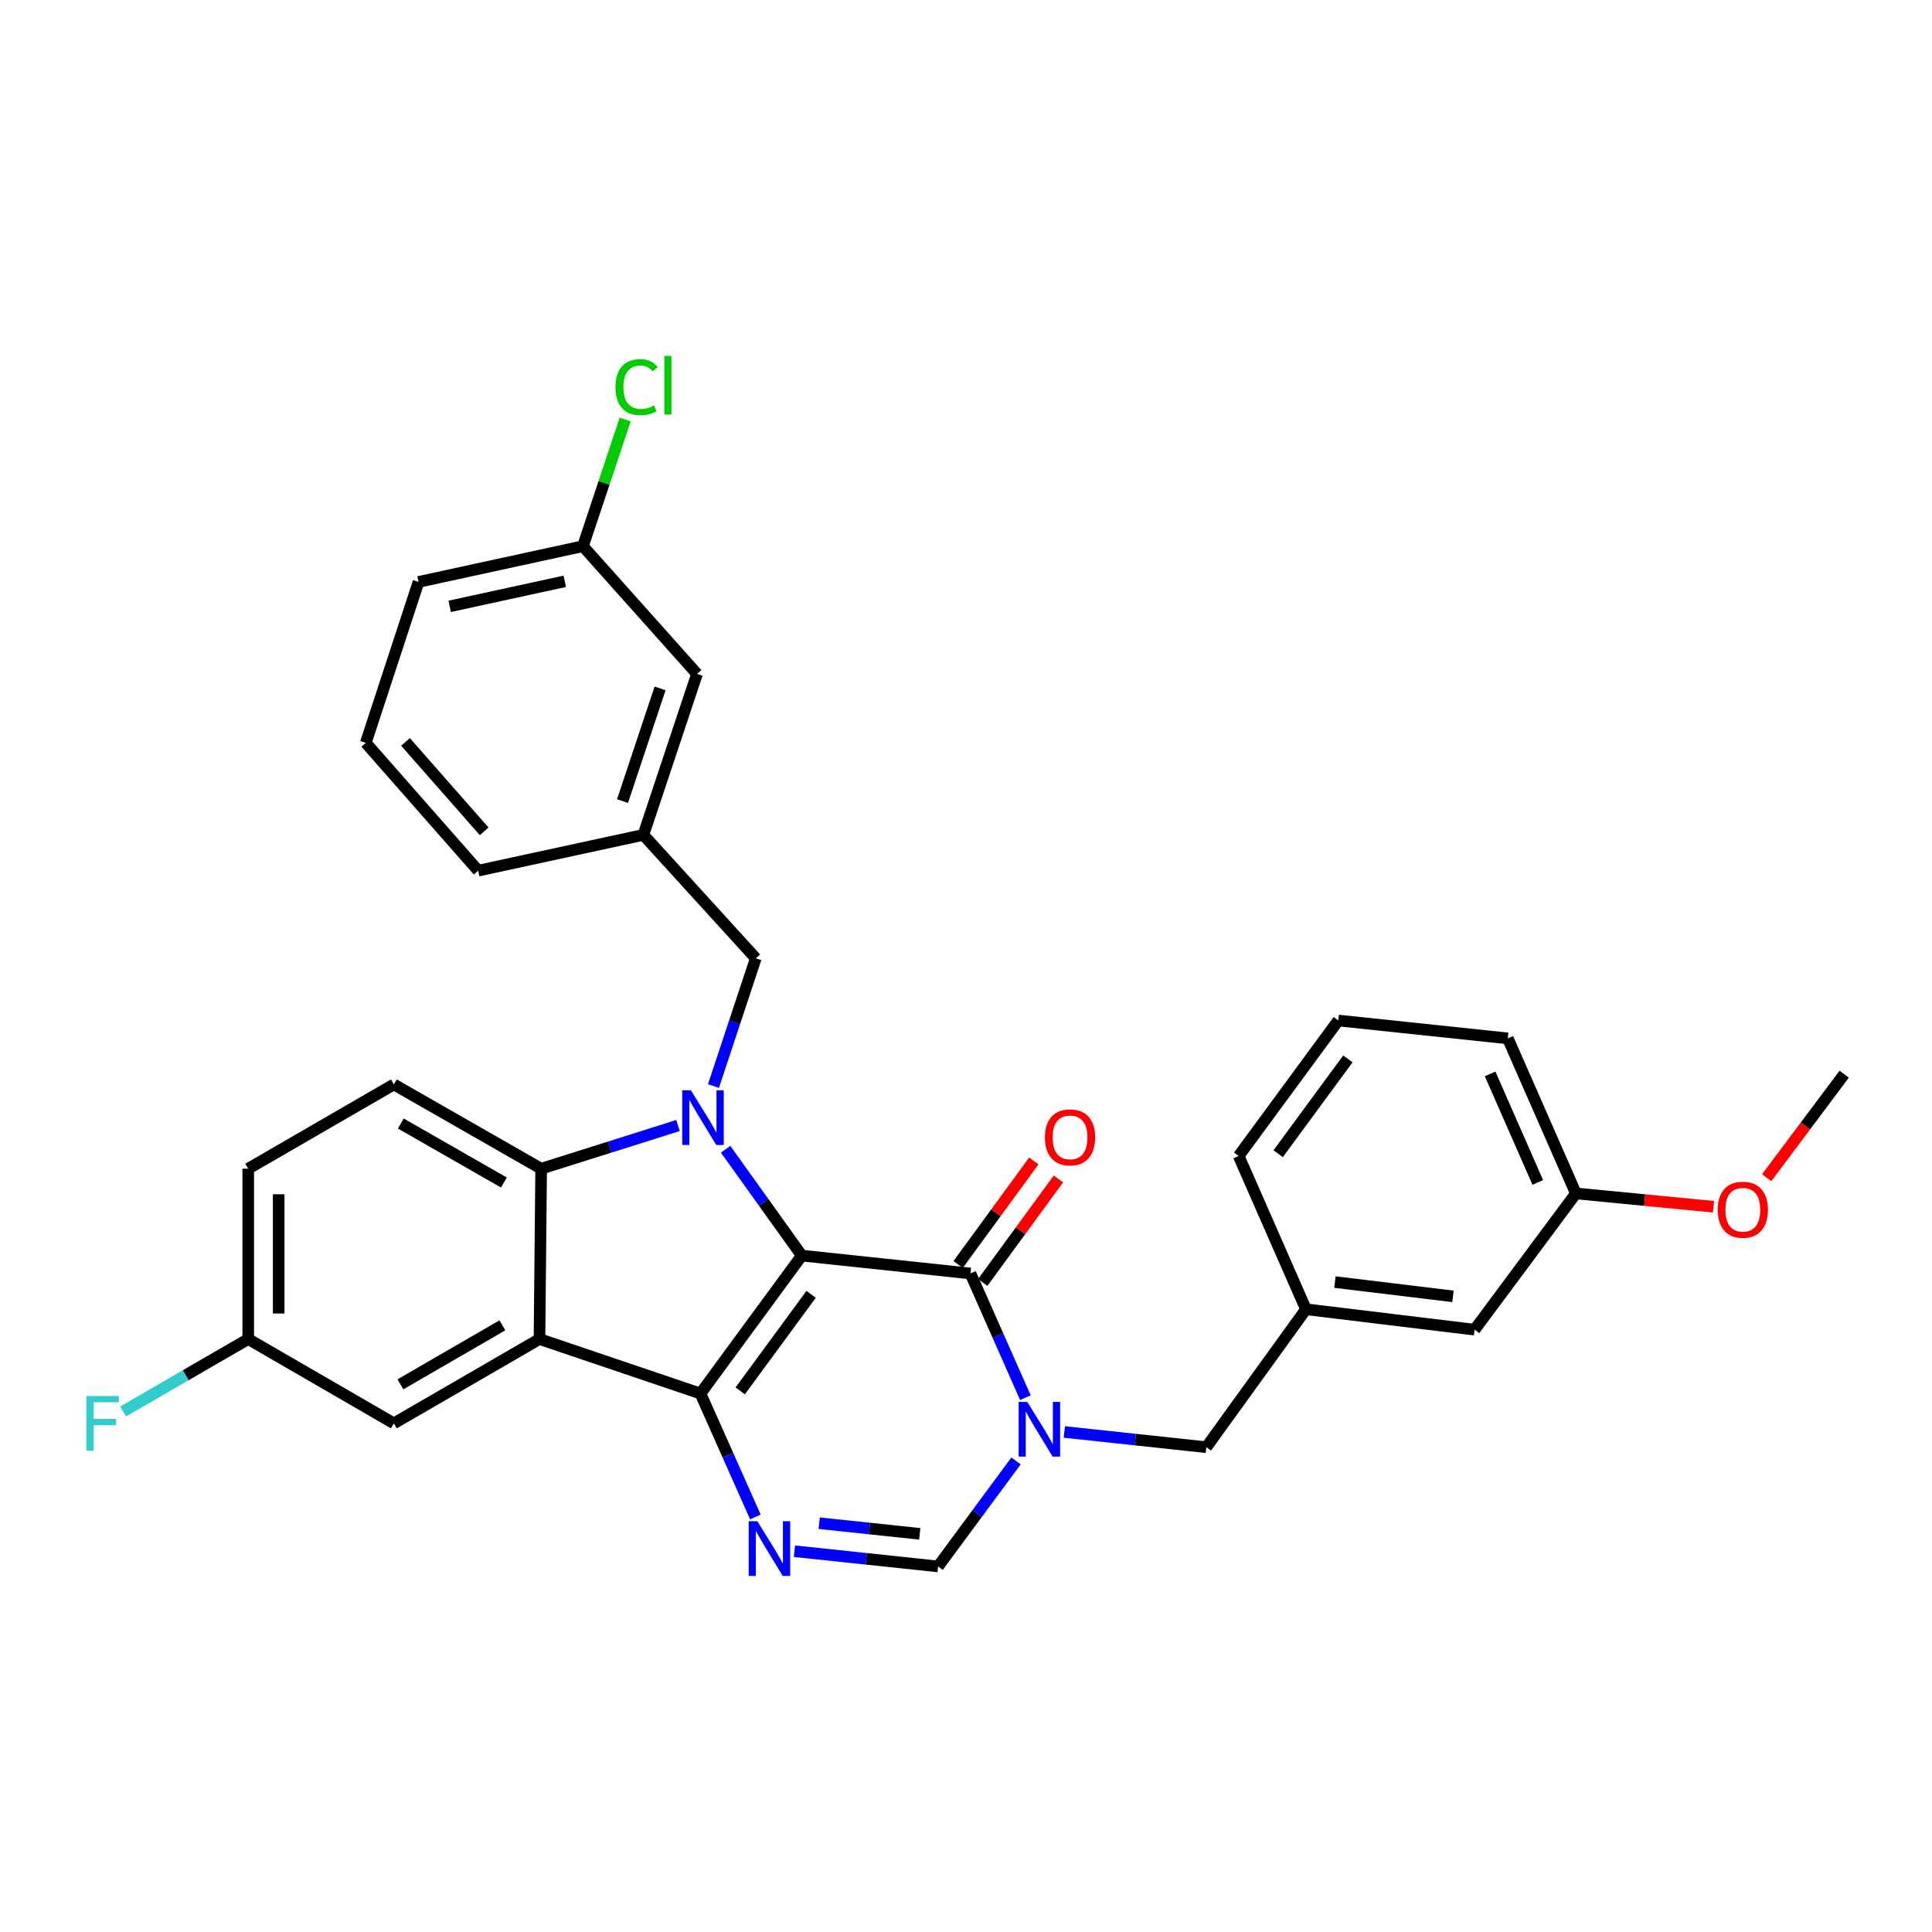 <?xml version='1.0' encoding='iso-8859-1'?>
<svg version='1.1' baseProfile='full'
              xmlns='http://www.w3.org/2000/svg'
                      xmlns:rdkit='http://www.rdkit.org/xml'
                      xmlns:xlink='http://www.w3.org/1999/xlink'
                  xml:space='preserve'
width='1000px' height='1000px' viewBox='0 0 1000 1000'>
<!-- END OF HEADER -->
<rect style='opacity:1.0;fill:#FFFFFF;stroke:none' width='1000' height='1000' x='0' y='0'> </rect>
<path class='bond-0' d='M 414.991,649.894 L 362.555,721.293' style='fill:none;fill-rule:evenodd;stroke:#000000;stroke-width:6px;stroke-linecap:butt;stroke-linejoin:miter;stroke-opacity:1' />
<path class='bond-0' d='M 419.838,669.94 L 383.133,719.919' style='fill:none;fill-rule:evenodd;stroke:#000000;stroke-width:6px;stroke-linecap:butt;stroke-linejoin:miter;stroke-opacity:1' />
<path class='bond-1' d='M 414.991,649.894 L 395.284,622.368' style='fill:none;fill-rule:evenodd;stroke:#000000;stroke-width:6px;stroke-linecap:butt;stroke-linejoin:miter;stroke-opacity:1' />
<path class='bond-1' d='M 395.284,622.368 L 375.578,594.842' style='fill:none;fill-rule:evenodd;stroke:#0000FF;stroke-width:6px;stroke-linecap:butt;stroke-linejoin:miter;stroke-opacity:1' />
<path class='bond-2' d='M 414.991,649.894 L 502.294,659.147' style='fill:none;fill-rule:evenodd;stroke:#000000;stroke-width:6px;stroke-linecap:butt;stroke-linejoin:miter;stroke-opacity:1' />
<path class='bond-3' d='M 362.555,721.293 L 279.239,693.085' style='fill:none;fill-rule:evenodd;stroke:#000000;stroke-width:6px;stroke-linecap:butt;stroke-linejoin:miter;stroke-opacity:1' />
<path class='bond-5' d='M 362.555,721.293 L 376.769,753.235' style='fill:none;fill-rule:evenodd;stroke:#000000;stroke-width:6px;stroke-linecap:butt;stroke-linejoin:miter;stroke-opacity:1' />
<path class='bond-5' d='M 376.769,753.235 L 390.984,785.177' style='fill:none;fill-rule:evenodd;stroke:#0000FF;stroke-width:6px;stroke-linecap:butt;stroke-linejoin:miter;stroke-opacity:1' />
<path class='bond-6' d='M 350.933,582.569 L 315.515,593.746' style='fill:none;fill-rule:evenodd;stroke:#0000FF;stroke-width:6px;stroke-linecap:butt;stroke-linejoin:miter;stroke-opacity:1' />
<path class='bond-6' d='M 315.515,593.746 L 280.098,604.924' style='fill:none;fill-rule:evenodd;stroke:#000000;stroke-width:6px;stroke-linecap:butt;stroke-linejoin:miter;stroke-opacity:1' />
<path class='bond-8' d='M 369.282,562.155 L 380.241,529.092' style='fill:none;fill-rule:evenodd;stroke:#0000FF;stroke-width:6px;stroke-linecap:butt;stroke-linejoin:miter;stroke-opacity:1' />
<path class='bond-8' d='M 380.241,529.092 L 391.2,496.03' style='fill:none;fill-rule:evenodd;stroke:#000000;stroke-width:6px;stroke-linecap:butt;stroke-linejoin:miter;stroke-opacity:1' />
<path class='bond-4' d='M 502.294,659.147 L 516.518,691.291' style='fill:none;fill-rule:evenodd;stroke:#000000;stroke-width:6px;stroke-linecap:butt;stroke-linejoin:miter;stroke-opacity:1' />
<path class='bond-4' d='M 516.518,691.291 L 530.742,723.434' style='fill:none;fill-rule:evenodd;stroke:#0000FF;stroke-width:6px;stroke-linecap:butt;stroke-linejoin:miter;stroke-opacity:1' />
<path class='bond-12' d='M 508.66,663.802 L 528.247,637.008' style='fill:none;fill-rule:evenodd;stroke:#000000;stroke-width:6px;stroke-linecap:butt;stroke-linejoin:miter;stroke-opacity:1' />
<path class='bond-12' d='M 528.247,637.008 L 547.833,610.215' style='fill:none;fill-rule:evenodd;stroke:#FF0000;stroke-width:6px;stroke-linecap:butt;stroke-linejoin:miter;stroke-opacity:1' />
<path class='bond-12' d='M 495.927,654.493 L 515.513,627.7' style='fill:none;fill-rule:evenodd;stroke:#000000;stroke-width:6px;stroke-linecap:butt;stroke-linejoin:miter;stroke-opacity:1' />
<path class='bond-12' d='M 515.513,627.7 L 535.1,600.906' style='fill:none;fill-rule:evenodd;stroke:#FF0000;stroke-width:6px;stroke-linecap:butt;stroke-linejoin:miter;stroke-opacity:1' />
<path class='bond-11' d='M 279.239,693.085 L 203.862,736.732' style='fill:none;fill-rule:evenodd;stroke:#000000;stroke-width:6px;stroke-linecap:butt;stroke-linejoin:miter;stroke-opacity:1' />
<path class='bond-11' d='M 260.029,685.983 L 207.265,716.536' style='fill:none;fill-rule:evenodd;stroke:#000000;stroke-width:6px;stroke-linecap:butt;stroke-linejoin:miter;stroke-opacity:1' />
<path class='bond-31' d='M 279.239,693.085 L 280.098,604.924' style='fill:none;fill-rule:evenodd;stroke:#000000;stroke-width:6px;stroke-linecap:butt;stroke-linejoin:miter;stroke-opacity:1' />
<path class='bond-7' d='M 525.895,756.166 L 505.721,783.476' style='fill:none;fill-rule:evenodd;stroke:#0000FF;stroke-width:6px;stroke-linecap:butt;stroke-linejoin:miter;stroke-opacity:1' />
<path class='bond-7' d='M 505.721,783.476 L 485.548,810.786' style='fill:none;fill-rule:evenodd;stroke:#000000;stroke-width:6px;stroke-linecap:butt;stroke-linejoin:miter;stroke-opacity:1' />
<path class='bond-9' d='M 550.896,741.185 L 587.64,745.128' style='fill:none;fill-rule:evenodd;stroke:#0000FF;stroke-width:6px;stroke-linecap:butt;stroke-linejoin:miter;stroke-opacity:1' />
<path class='bond-9' d='M 587.64,745.128 L 624.384,749.07' style='fill:none;fill-rule:evenodd;stroke:#000000;stroke-width:6px;stroke-linecap:butt;stroke-linejoin:miter;stroke-opacity:1' />
<path class='bond-32' d='M 411.197,802.904 L 448.373,806.845' style='fill:none;fill-rule:evenodd;stroke:#0000FF;stroke-width:6px;stroke-linecap:butt;stroke-linejoin:miter;stroke-opacity:1' />
<path class='bond-32' d='M 448.373,806.845 L 485.548,810.786' style='fill:none;fill-rule:evenodd;stroke:#000000;stroke-width:6px;stroke-linecap:butt;stroke-linejoin:miter;stroke-opacity:1' />
<path class='bond-32' d='M 424.013,788.401 L 450.035,791.16' style='fill:none;fill-rule:evenodd;stroke:#0000FF;stroke-width:6px;stroke-linecap:butt;stroke-linejoin:miter;stroke-opacity:1' />
<path class='bond-32' d='M 450.035,791.16 L 476.058,793.919' style='fill:none;fill-rule:evenodd;stroke:#000000;stroke-width:6px;stroke-linecap:butt;stroke-linejoin:miter;stroke-opacity:1' />
<path class='bond-10' d='M 280.098,604.924 L 203.862,561.303' style='fill:none;fill-rule:evenodd;stroke:#000000;stroke-width:6px;stroke-linecap:butt;stroke-linejoin:miter;stroke-opacity:1' />
<path class='bond-10' d='M 260.829,612.071 L 207.464,581.536' style='fill:none;fill-rule:evenodd;stroke:#000000;stroke-width:6px;stroke-linecap:butt;stroke-linejoin:miter;stroke-opacity:1' />
<path class='bond-13' d='M 391.2,496.03 L 333.016,432.132' style='fill:none;fill-rule:evenodd;stroke:#000000;stroke-width:6px;stroke-linecap:butt;stroke-linejoin:miter;stroke-opacity:1' />
<path class='bond-14' d='M 624.384,749.07 L 675.962,677.672' style='fill:none;fill-rule:evenodd;stroke:#000000;stroke-width:6px;stroke-linecap:butt;stroke-linejoin:miter;stroke-opacity:1' />
<path class='bond-17' d='M 203.862,561.303 L 128.477,604.924' style='fill:none;fill-rule:evenodd;stroke:#000000;stroke-width:6px;stroke-linecap:butt;stroke-linejoin:miter;stroke-opacity:1' />
<path class='bond-15' d='M 203.862,736.732 L 128.477,693.085' style='fill:none;fill-rule:evenodd;stroke:#000000;stroke-width:6px;stroke-linecap:butt;stroke-linejoin:miter;stroke-opacity:1' />
<path class='bond-16' d='M 333.016,432.132 L 360.776,348.816' style='fill:none;fill-rule:evenodd;stroke:#000000;stroke-width:6px;stroke-linecap:butt;stroke-linejoin:miter;stroke-opacity:1' />
<path class='bond-16' d='M 322.216,414.649 L 341.648,356.328' style='fill:none;fill-rule:evenodd;stroke:#000000;stroke-width:6px;stroke-linecap:butt;stroke-linejoin:miter;stroke-opacity:1' />
<path class='bond-26' d='M 333.016,432.132 L 247.492,450.648' style='fill:none;fill-rule:evenodd;stroke:#000000;stroke-width:6px;stroke-linecap:butt;stroke-linejoin:miter;stroke-opacity:1' />
<path class='bond-18' d='M 675.962,677.672 L 763.247,688.24' style='fill:none;fill-rule:evenodd;stroke:#000000;stroke-width:6px;stroke-linecap:butt;stroke-linejoin:miter;stroke-opacity:1' />
<path class='bond-18' d='M 690.95,663.598 L 752.05,670.996' style='fill:none;fill-rule:evenodd;stroke:#000000;stroke-width:6px;stroke-linecap:butt;stroke-linejoin:miter;stroke-opacity:1' />
<path class='bond-27' d='M 675.962,677.672 L 641.13,598.334' style='fill:none;fill-rule:evenodd;stroke:#000000;stroke-width:6px;stroke-linecap:butt;stroke-linejoin:miter;stroke-opacity:1' />
<path class='bond-21' d='M 128.477,693.085 L 96.091,711.84' style='fill:none;fill-rule:evenodd;stroke:#000000;stroke-width:6px;stroke-linecap:butt;stroke-linejoin:miter;stroke-opacity:1' />
<path class='bond-21' d='M 96.091,711.84 L 63.706,730.595' style='fill:none;fill-rule:evenodd;stroke:#33CCCC;stroke-width:6px;stroke-linecap:butt;stroke-linejoin:miter;stroke-opacity:1' />
<path class='bond-33' d='M 128.477,693.085 L 128.477,604.924' style='fill:none;fill-rule:evenodd;stroke:#000000;stroke-width:6px;stroke-linecap:butt;stroke-linejoin:miter;stroke-opacity:1' />
<path class='bond-33' d='M 144.249,679.861 L 144.249,618.148' style='fill:none;fill-rule:evenodd;stroke:#000000;stroke-width:6px;stroke-linecap:butt;stroke-linejoin:miter;stroke-opacity:1' />
<path class='bond-19' d='M 360.776,348.816 L 301.724,282.702' style='fill:none;fill-rule:evenodd;stroke:#000000;stroke-width:6px;stroke-linecap:butt;stroke-linejoin:miter;stroke-opacity:1' />
<path class='bond-20' d='M 763.247,688.24 L 815.683,617.717' style='fill:none;fill-rule:evenodd;stroke:#000000;stroke-width:6px;stroke-linecap:butt;stroke-linejoin:miter;stroke-opacity:1' />
<path class='bond-22' d='M 301.724,282.702 L 312.656,249.916' style='fill:none;fill-rule:evenodd;stroke:#000000;stroke-width:6px;stroke-linecap:butt;stroke-linejoin:miter;stroke-opacity:1' />
<path class='bond-22' d='M 312.656,249.916 L 323.588,217.13' style='fill:none;fill-rule:evenodd;stroke:#00CC00;stroke-width:6px;stroke-linecap:butt;stroke-linejoin:miter;stroke-opacity:1' />
<path class='bond-34' d='M 301.724,282.702 L 216.638,301.208' style='fill:none;fill-rule:evenodd;stroke:#000000;stroke-width:6px;stroke-linecap:butt;stroke-linejoin:miter;stroke-opacity:1' />
<path class='bond-34' d='M 292.313,300.89 L 232.753,313.845' style='fill:none;fill-rule:evenodd;stroke:#000000;stroke-width:6px;stroke-linecap:butt;stroke-linejoin:miter;stroke-opacity:1' />
<path class='bond-23' d='M 815.683,617.717 L 851.298,621.163' style='fill:none;fill-rule:evenodd;stroke:#000000;stroke-width:6px;stroke-linecap:butt;stroke-linejoin:miter;stroke-opacity:1' />
<path class='bond-23' d='M 851.298,621.163 L 886.913,624.609' style='fill:none;fill-rule:evenodd;stroke:#FF0000;stroke-width:6px;stroke-linecap:butt;stroke-linejoin:miter;stroke-opacity:1' />
<path class='bond-35' d='M 815.683,617.717 L 780.431,537.469' style='fill:none;fill-rule:evenodd;stroke:#000000;stroke-width:6px;stroke-linecap:butt;stroke-linejoin:miter;stroke-opacity:1' />
<path class='bond-35' d='M 795.954,612.024 L 771.277,555.85' style='fill:none;fill-rule:evenodd;stroke:#000000;stroke-width:6px;stroke-linecap:butt;stroke-linejoin:miter;stroke-opacity:1' />
<path class='bond-30' d='M 914.441,609.568 L 934.493,582.781' style='fill:none;fill-rule:evenodd;stroke:#FF0000;stroke-width:6px;stroke-linecap:butt;stroke-linejoin:miter;stroke-opacity:1' />
<path class='bond-30' d='M 934.493,582.781 L 954.545,555.993' style='fill:none;fill-rule:evenodd;stroke:#000000;stroke-width:6px;stroke-linecap:butt;stroke-linejoin:miter;stroke-opacity:1' />
<path class='bond-24' d='M 189.325,384.507 L 247.492,450.648' style='fill:none;fill-rule:evenodd;stroke:#000000;stroke-width:6px;stroke-linecap:butt;stroke-linejoin:miter;stroke-opacity:1' />
<path class='bond-24' d='M 209.894,384.012 L 250.611,430.31' style='fill:none;fill-rule:evenodd;stroke:#000000;stroke-width:6px;stroke-linecap:butt;stroke-linejoin:miter;stroke-opacity:1' />
<path class='bond-28' d='M 189.325,384.507 L 216.638,301.208' style='fill:none;fill-rule:evenodd;stroke:#000000;stroke-width:6px;stroke-linecap:butt;stroke-linejoin:miter;stroke-opacity:1' />
<path class='bond-25' d='M 692.69,528.215 L 641.13,598.334' style='fill:none;fill-rule:evenodd;stroke:#000000;stroke-width:6px;stroke-linecap:butt;stroke-linejoin:miter;stroke-opacity:1' />
<path class='bond-25' d='M 697.663,548.077 L 661.571,597.16' style='fill:none;fill-rule:evenodd;stroke:#000000;stroke-width:6px;stroke-linecap:butt;stroke-linejoin:miter;stroke-opacity:1' />
<path class='bond-29' d='M 692.69,528.215 L 780.431,537.469' style='fill:none;fill-rule:evenodd;stroke:#000000;stroke-width:6px;stroke-linecap:butt;stroke-linejoin:miter;stroke-opacity:1' />
<path  class='atom-2' d='M 357.609 564.327
L 366.889 579.327
Q 367.809 580.807, 369.289 583.487
Q 370.769 586.167, 370.849 586.327
L 370.849 564.327
L 374.609 564.327
L 374.609 592.647
L 370.729 592.647
L 360.769 576.247
Q 359.609 574.327, 358.369 572.127
Q 357.169 569.927, 356.809 569.247
L 356.809 592.647
L 353.129 592.647
L 353.129 564.327
L 357.609 564.327
' fill='#0000FF'/>
<path  class='atom-5' d='M 531.724 725.639
L 541.004 740.639
Q 541.924 742.119, 543.404 744.799
Q 544.884 747.479, 544.964 747.639
L 544.964 725.639
L 548.724 725.639
L 548.724 753.959
L 544.844 753.959
L 534.884 737.559
Q 533.724 735.639, 532.484 733.439
Q 531.284 731.239, 530.924 730.559
L 530.924 753.959
L 527.244 753.959
L 527.244 725.639
L 531.724 725.639
' fill='#0000FF'/>
<path  class='atom-6' d='M 392.003 787.373
L 401.283 802.373
Q 402.203 803.853, 403.683 806.533
Q 405.163 809.213, 405.243 809.373
L 405.243 787.373
L 409.003 787.373
L 409.003 815.693
L 405.123 815.693
L 395.163 799.293
Q 394.003 797.373, 392.763 795.173
Q 391.563 792.973, 391.203 792.293
L 391.203 815.693
L 387.523 815.693
L 387.523 787.373
L 392.003 787.373
' fill='#0000FF'/>
<path  class='atom-13' d='M 540.853 588.696
Q 540.853 581.896, 544.213 578.096
Q 547.573 574.296, 553.853 574.296
Q 560.133 574.296, 563.493 578.096
Q 566.853 581.896, 566.853 588.696
Q 566.853 595.576, 563.453 599.496
Q 560.053 603.376, 553.853 603.376
Q 547.613 603.376, 544.213 599.496
Q 540.853 595.616, 540.853 588.696
M 553.853 600.176
Q 558.173 600.176, 560.493 597.296
Q 562.853 594.376, 562.853 588.696
Q 562.853 583.136, 560.493 580.336
Q 558.173 577.496, 553.853 577.496
Q 549.533 577.496, 547.173 580.296
Q 544.853 583.096, 544.853 588.696
Q 544.853 594.416, 547.173 597.296
Q 549.533 600.176, 553.853 600.176
' fill='#FF0000'/>
<path  class='atom-22' d='M 44.689 722.572
L 61.529 722.572
L 61.529 725.812
L 48.489 725.812
L 48.489 734.412
L 60.089 734.412
L 60.089 737.692
L 48.489 737.692
L 48.489 750.892
L 44.689 750.892
L 44.689 722.572
' fill='#33CCCC'/>
<path  class='atom-23' d='M 318.582 200.375
Q 318.582 193.335, 321.862 189.655
Q 325.182 185.935, 331.462 185.935
Q 337.302 185.935, 340.422 190.055
L 337.782 192.215
Q 335.502 189.215, 331.462 189.215
Q 327.182 189.215, 324.902 192.095
Q 322.662 194.935, 322.662 200.375
Q 322.662 205.975, 324.982 208.855
Q 327.342 211.735, 331.902 211.735
Q 335.022 211.735, 338.662 209.855
L 339.782 212.855
Q 338.302 213.815, 336.062 214.375
Q 333.822 214.935, 331.342 214.935
Q 325.182 214.935, 321.862 211.175
Q 318.582 207.415, 318.582 200.375
' fill='#00CC00'/>
<path  class='atom-23' d='M 343.862 184.215
L 347.542 184.215
L 347.542 214.575
L 343.862 214.575
L 343.862 184.215
' fill='#00CC00'/>
<path  class='atom-24' d='M 889.083 626.157
Q 889.083 619.357, 892.443 615.557
Q 895.803 611.757, 902.083 611.757
Q 908.363 611.757, 911.723 615.557
Q 915.083 619.357, 915.083 626.157
Q 915.083 633.037, 911.683 636.957
Q 908.283 640.837, 902.083 640.837
Q 895.843 640.837, 892.443 636.957
Q 889.083 633.077, 889.083 626.157
M 902.083 637.637
Q 906.403 637.637, 908.723 634.757
Q 911.083 631.837, 911.083 626.157
Q 911.083 620.597, 908.723 617.797
Q 906.403 614.957, 902.083 614.957
Q 897.763 614.957, 895.403 617.757
Q 893.083 620.557, 893.083 626.157
Q 893.083 631.877, 895.403 634.757
Q 897.763 637.637, 902.083 637.637
' fill='#FF0000'/>
</svg>

